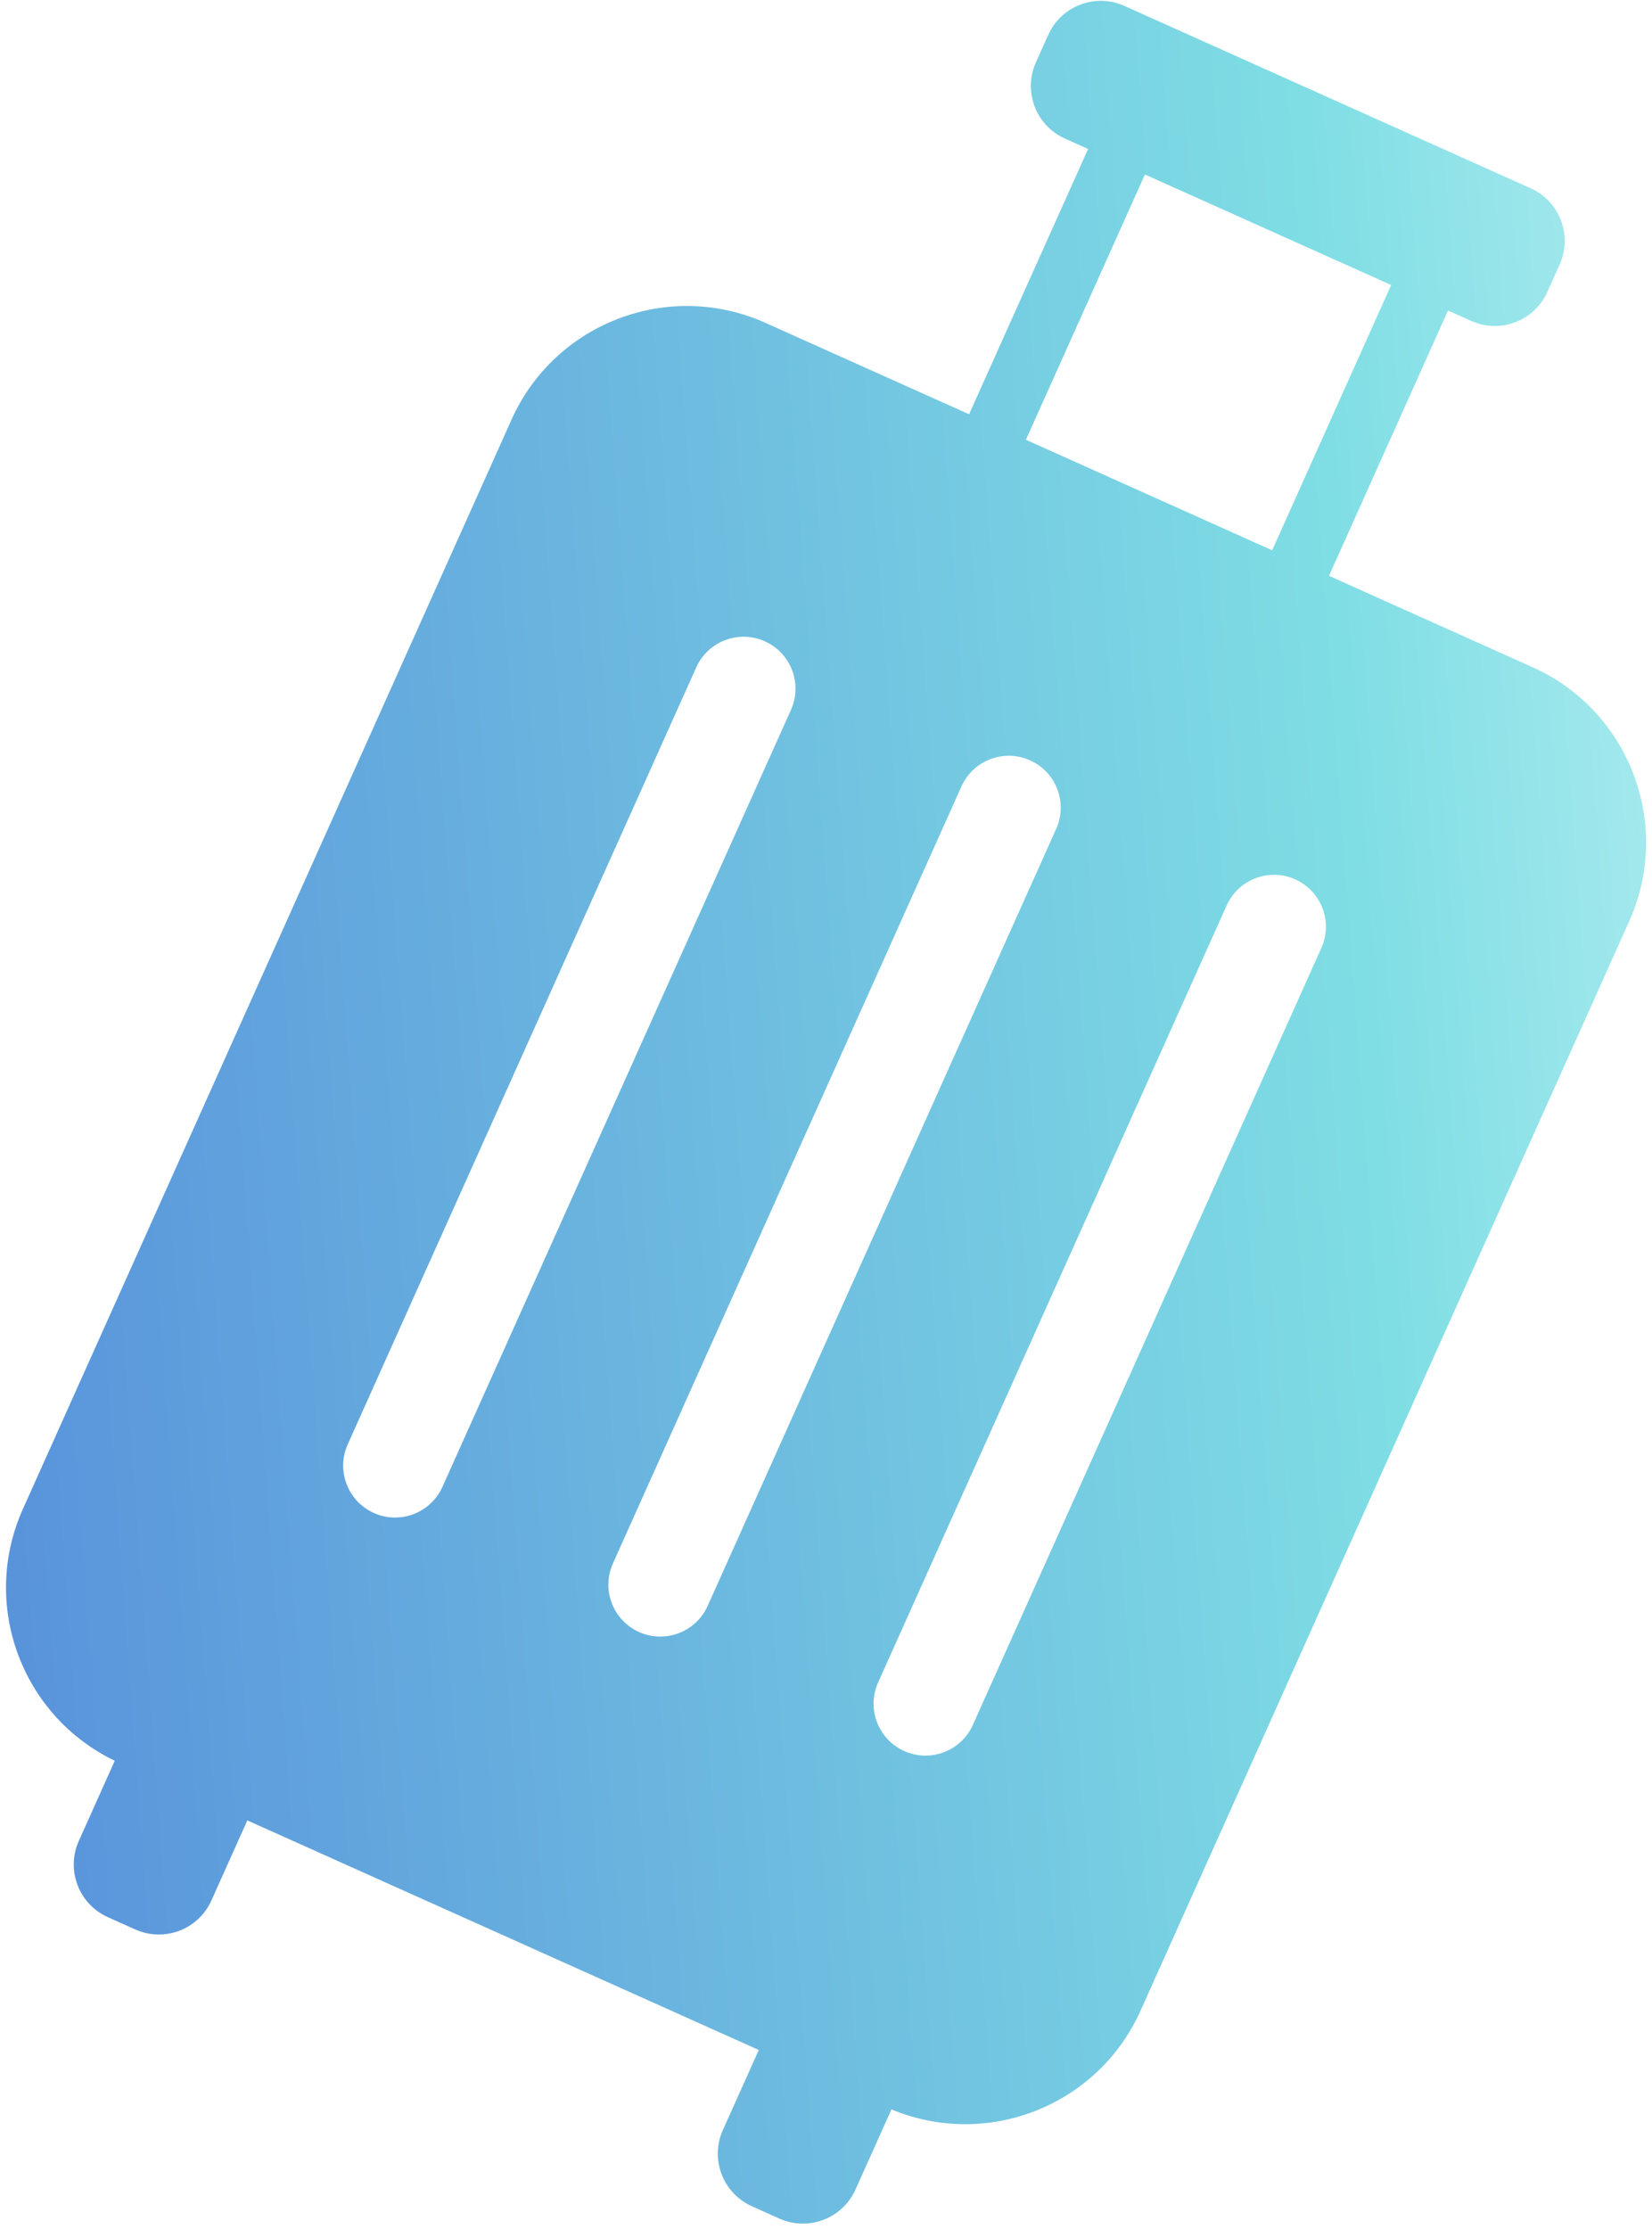 <svg width="86" height="116" viewBox="0 0 86 116" fill="none" xmlns="http://www.w3.org/2000/svg">
<path d="M79.685 9.799C81.197 10.477 81.872 12.252 81.194 13.764L80.553 15.192C79.875 16.704 78.1 17.38 76.588 16.701L75.381 16.16L69.185 29.966L79.784 34.722C84.823 36.983 87.075 42.901 84.814 47.94L59.373 104.638C57.149 109.593 51.39 111.849 46.407 109.772L44.535 113.944C43.856 115.456 42.081 116.131 40.569 115.453L39.14 114.812C37.629 114.134 36.953 112.358 37.631 110.847L39.501 106.681L12.875 94.734L11.006 98.9C10.328 100.411 8.553 101.086 7.041 100.408L5.612 99.767C4.1 99.089 3.425 97.314 4.103 95.802L5.975 91.629C1.111 89.288 -1.032 83.486 1.191 78.531L26.632 21.832C28.893 16.794 34.811 14.542 39.85 16.803L50.449 21.559L56.644 7.752L55.437 7.211C53.925 6.532 53.25 4.757 53.928 3.245L54.569 1.817C55.247 0.305 57.023 -0.37 58.534 0.308L79.685 9.799ZM39.816 33.373C38.455 32.762 36.856 33.371 36.245 34.732L18.102 75.164C17.492 76.525 18.1 78.124 19.461 78.735C20.823 79.346 22.422 78.737 23.033 77.376L41.175 36.945C41.786 35.583 41.178 33.984 39.816 33.373ZM53.622 39.568C52.26 38.957 50.661 39.566 50.05 40.927L31.908 81.359C31.298 82.72 31.906 84.319 33.267 84.93C34.628 85.541 36.227 84.932 36.839 83.571L54.981 43.139C55.592 41.778 54.983 40.179 53.622 39.568ZM67.428 45.763C66.066 45.152 64.467 45.761 63.856 47.122L45.714 87.553C45.103 88.915 45.712 90.514 47.073 91.125C48.434 91.736 50.033 91.127 50.644 89.766L68.787 49.334C69.397 47.973 68.789 46.374 67.428 45.763ZM59.602 9.08L53.407 22.886L66.226 28.638L72.422 14.832L59.602 9.08Z" fill="url(#paint0_linear_256_618)"/>
<defs>
<linearGradient id="paint0_linear_256_618" x1="-7.538" y1="100.027" x2="103.406" y2="91.851" gradientUnits="userSpaceOnUse">
<stop stop-color="#548ADA"/>
<stop offset="0.74" stop-color="#7FDEE4"/>
<stop offset="1" stop-color="#C4F2F5"/>
</linearGradient>
</defs>
</svg>
